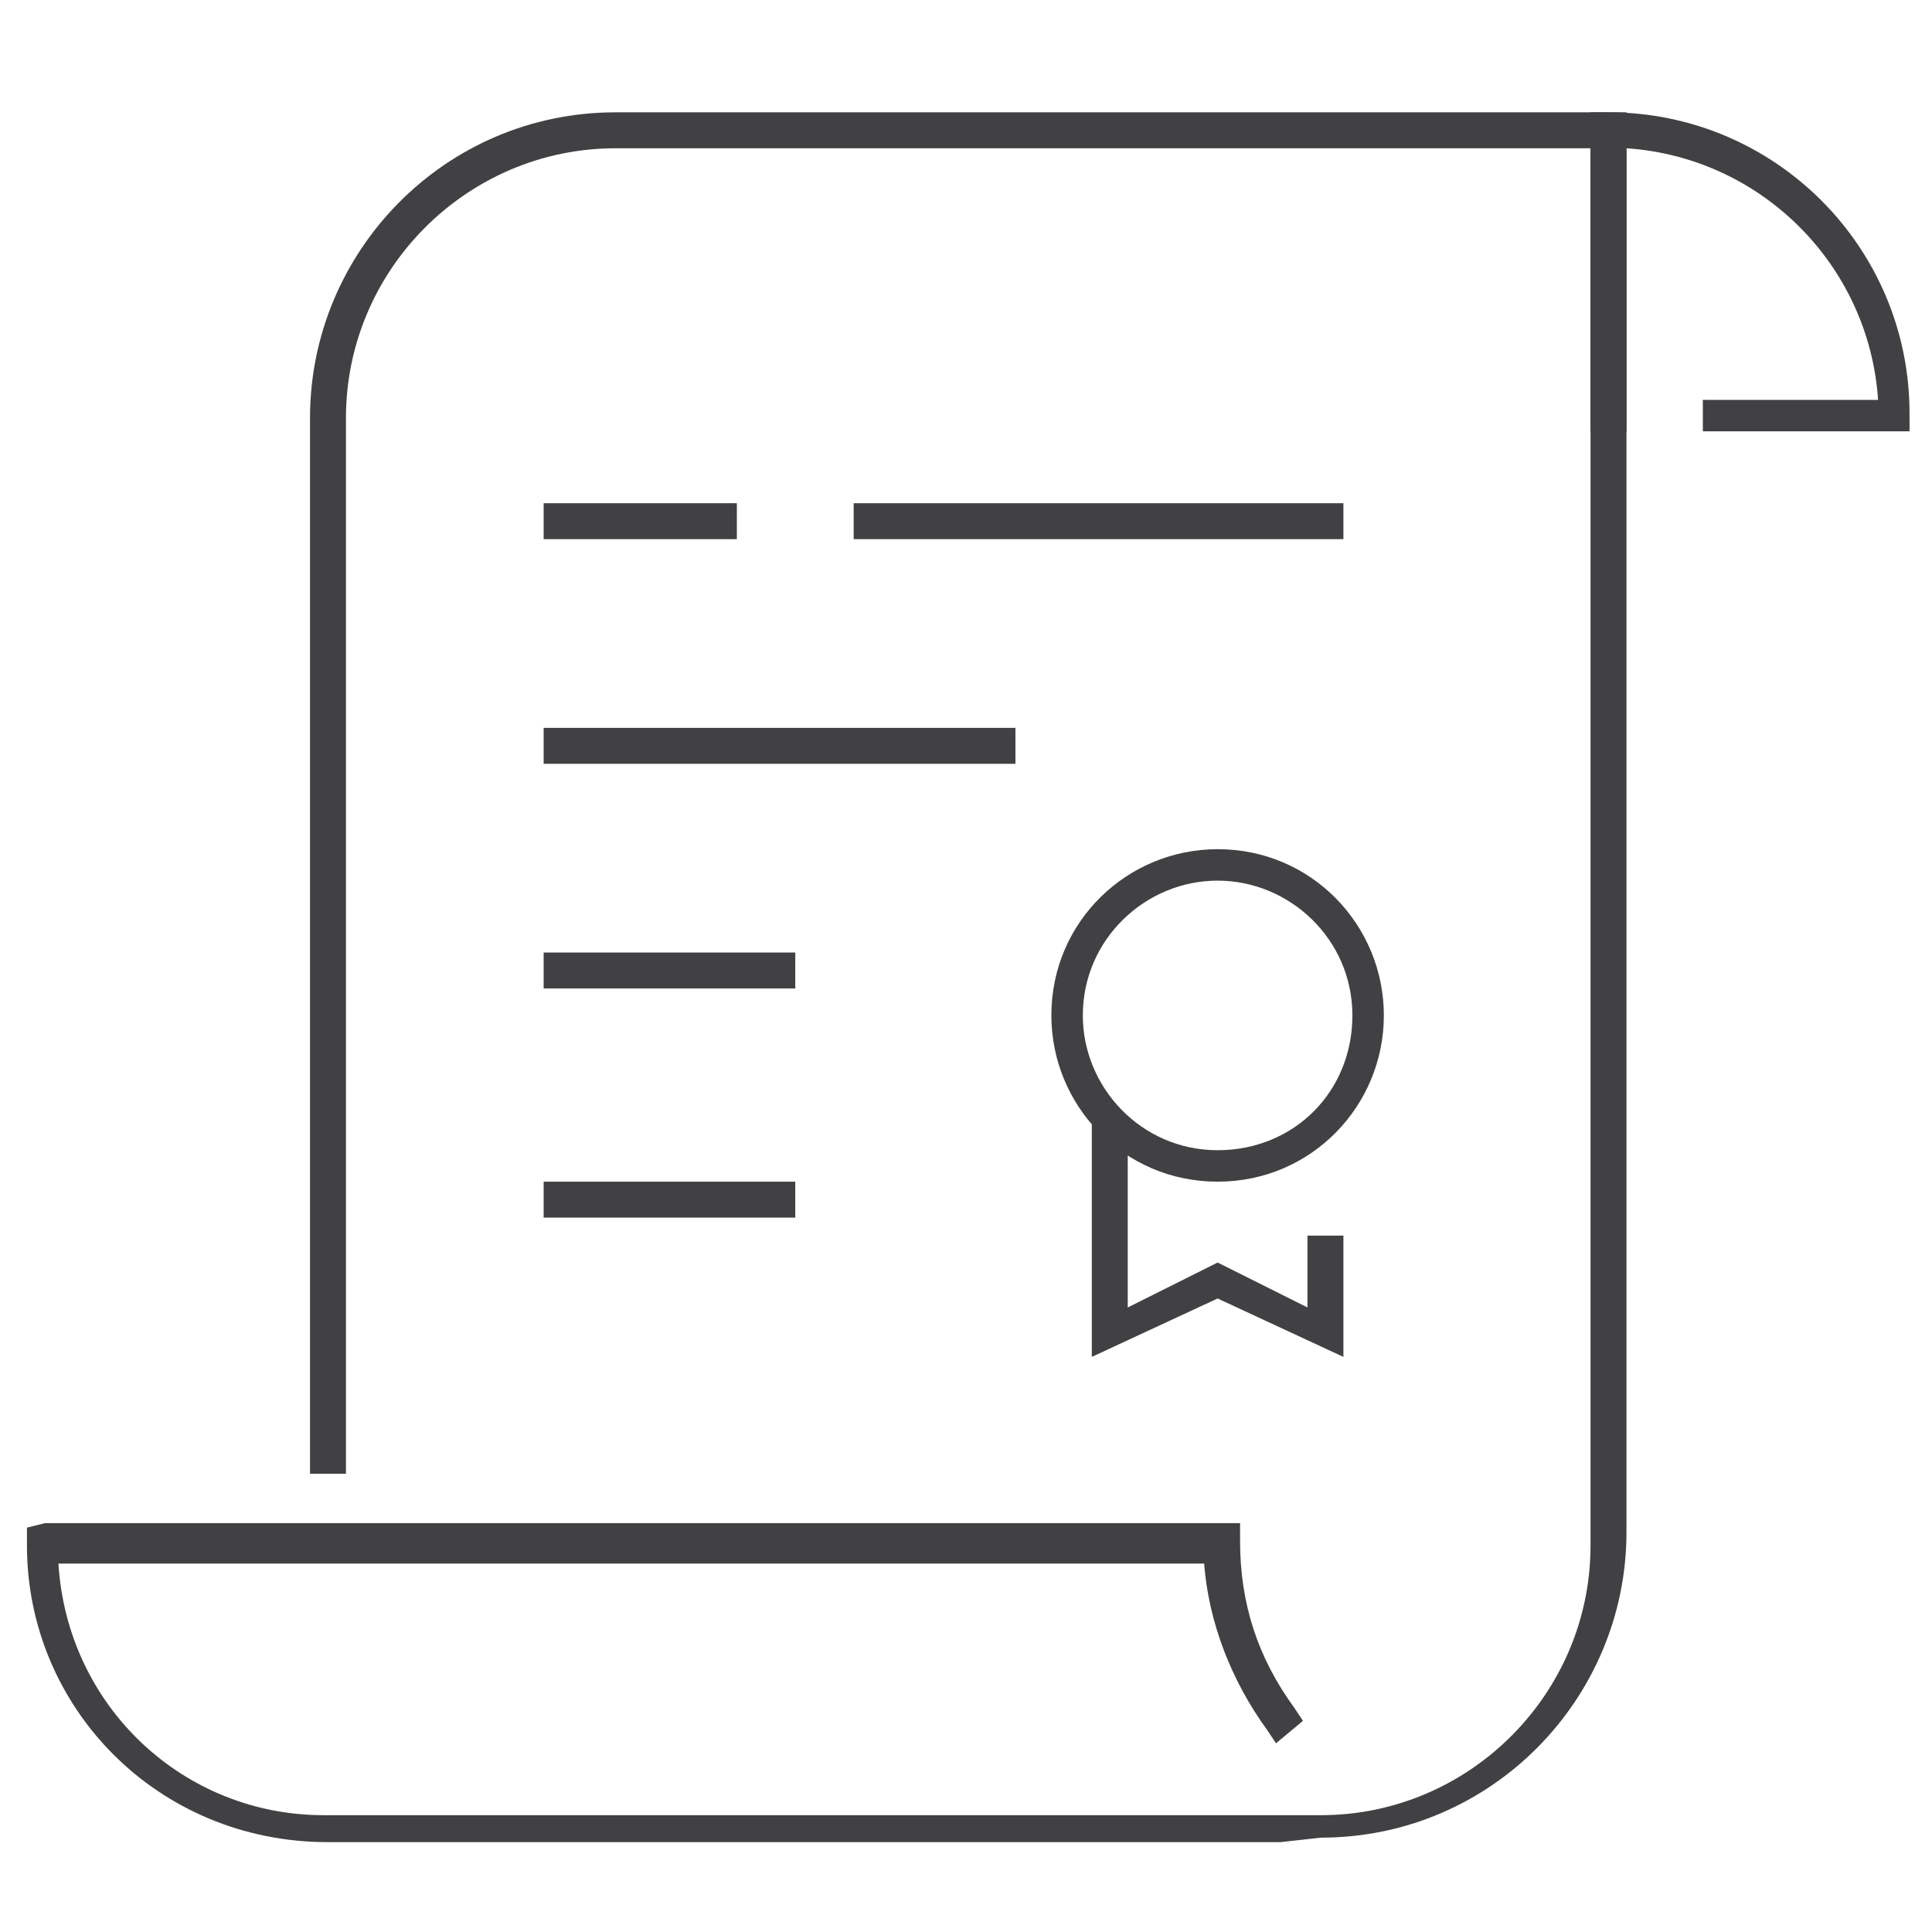 <?xml version="1.0" encoding="utf-8"?>
<!-- Generator: Adobe Illustrator 25.2.1, SVG Export Plug-In . SVG Version: 6.00 Build 0)  -->
<svg version="1.1" id="Layer_1" xmlns="http://www.w3.org/2000/svg" xmlns:xlink="http://www.w3.org/1999/xlink" x="0px" y="0px"
	 viewBox="0 0 43 43" style="enable-background:new 0 0 43 43;" xml:space="preserve">
<style type="text/css">
	.st0{fill:#414042;}
	.st1{fill:none;stroke:#414042;stroke-width:0.75;stroke-linecap:square;stroke-miterlimit:10;}
</style>
<g>
	<rect x="19" y="11.2" class="st0" width="10.9" height="0.8"/>
</g>
<g>
	<rect x="12.1" y="11.2" class="st0" width="4.3" height="0.8"/>
</g>
<g>
	<rect x="12.1" y="16.2" class="st0" width="10.5" height="0.8"/>
</g>
<g>
	<rect x="12.1" y="21.2" class="st0" width="5.6" height="0.8"/>
</g>
<g>
	<rect x="12.1" y="26.3" class="st0" width="5.6" height="0.8"/>
</g>
<g>
	<path class="st1" d="M17.3,21.6"/>
</g>
<g>
	<path class="st1" d="M12.4,22.5"/>
</g>
<g>
	<path class="st0" d="M42.6,9.6h-4.7V8.9h3.9c-0.2-3-2.6-5.4-5.6-5.6v6.3h-0.8V2.5h0.4c3.7,0,6.7,3,6.7,6.7V9.6z"/>
</g>
<g>
	<path class="st0" d="M28.5,41H7.3c-3.8,0-6.7-3-6.7-6.6v-0.4l0.4-0.1h26.6v0.4c0,1.4,0.4,2.6,1.2,3.7l0.2,0.3l-0.6,0.5l-0.2-0.3
		c-0.8-1.1-1.3-2.4-1.4-3.7H1.3c0.2,3.2,2.8,5.6,5.9,5.6l22.2,0c3.3,0,6-2.7,6-6V3.3H13.7c-3.3,0-6,2.7-6,6v23.5H6.9V9.3
		c0-3.7,3-6.8,6.8-6.8h22.5v31.6c0,3.7-3,6.8-6.8,6.8L28.5,41z"/>
</g>
<g>
	<polygon class="st0" points="24.3,30.2 24.3,24.9 25.1,24.9 25.1,29.1 27.1,28.1 29.1,29.1 29.1,27.5 29.9,27.5 29.9,30.2 
		27.1,28.9 	"/>
</g>
<g>
	<path class="st0" d="M27.1,26.3c-2.1,0-3.7-1.7-3.7-3.7c0-2.1,1.7-3.7,3.7-3.7c2.1,0,3.7,1.7,3.7,3.7
		C30.8,24.6,29.2,26.3,27.1,26.3z M27.1,19.6c-1.6,0-3,1.3-3,3c0,1.6,1.3,3,3,3s3-1.3,3-3C30.1,20.9,28.7,19.6,27.1,19.6z"/>
</g>
</svg>

